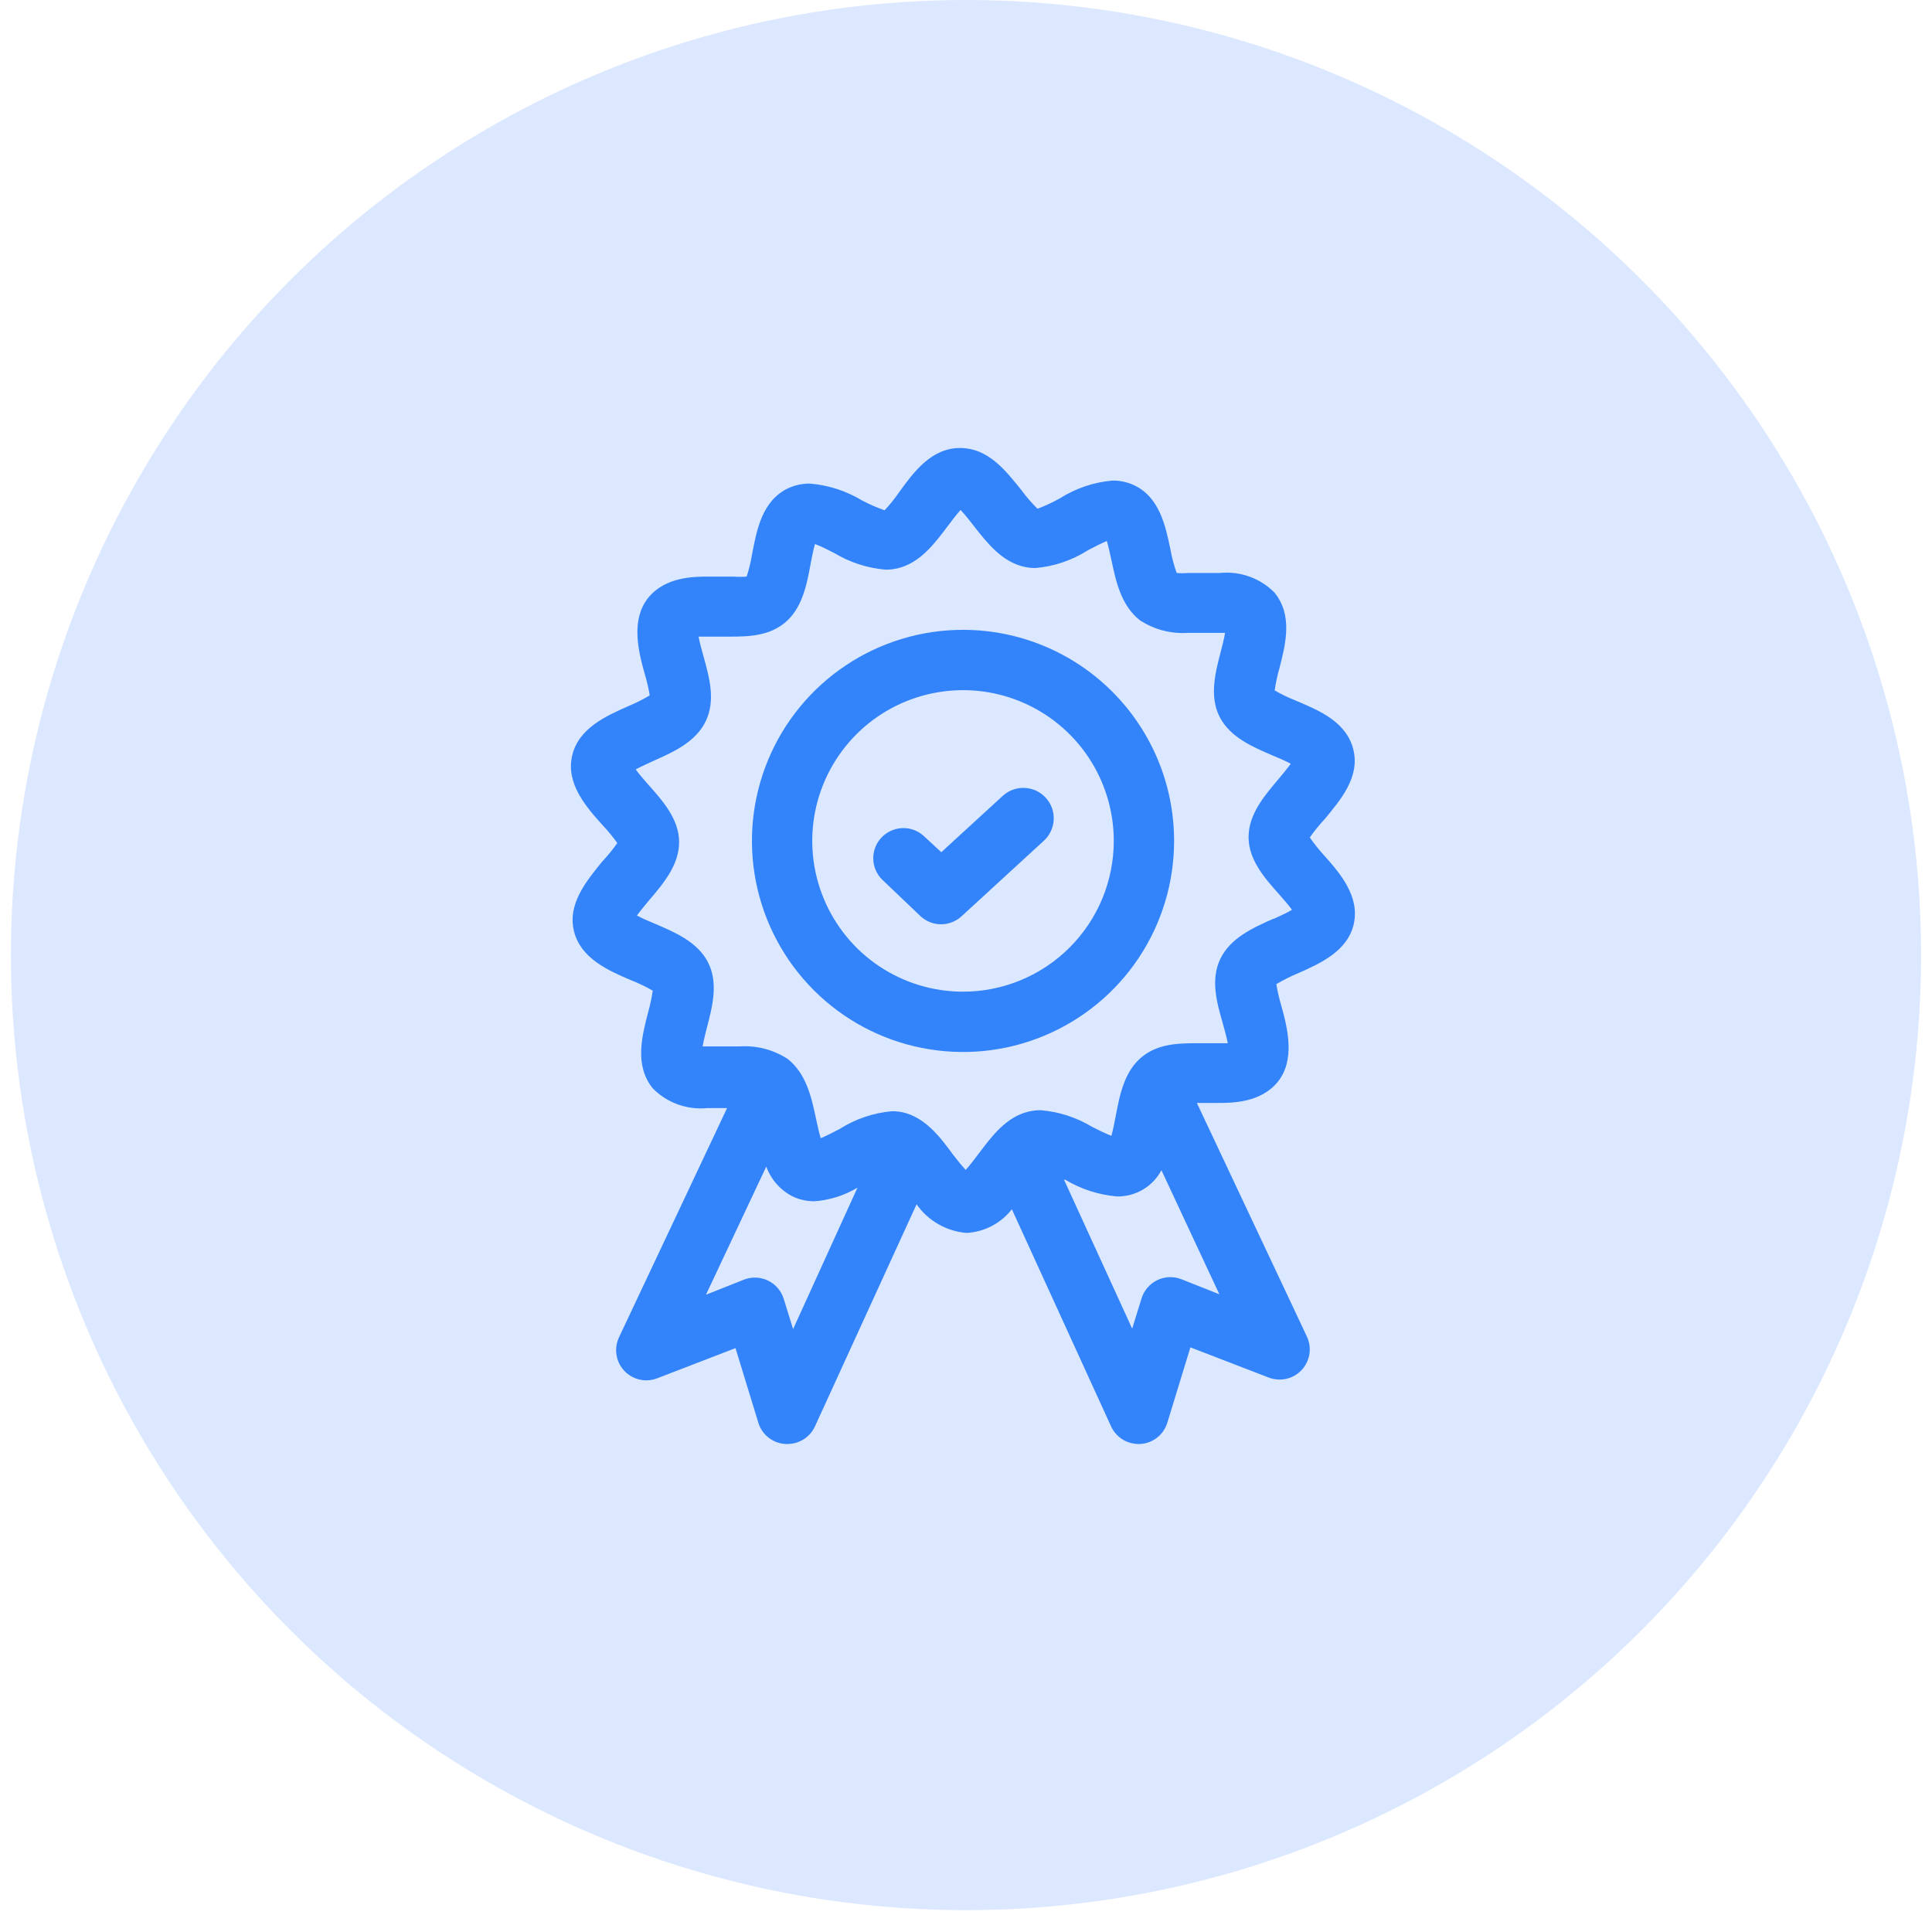 <svg width="69" height="69" viewBox="0 0 69 69" fill="none" xmlns="http://www.w3.org/2000/svg">
<circle cx="34.5" cy="34.11" r="34.11" fill="#DBE8FF"/>
<path d="M46.778 29.909C46.942 29.676 47.122 29.454 47.317 29.246C47.855 28.589 48.577 27.771 48.335 26.775C48.092 25.779 47.107 25.375 46.31 25.035C46.039 24.929 45.776 24.803 45.524 24.659C45.563 24.388 45.621 24.119 45.696 23.856C45.911 23.016 46.181 21.977 45.518 21.164C45.266 20.909 44.96 20.714 44.623 20.593C44.286 20.472 43.926 20.428 43.569 20.464H42.966H42.428C42.293 20.475 42.158 20.475 42.024 20.464C41.925 20.185 41.849 19.899 41.798 19.608C41.625 18.779 41.41 17.75 40.495 17.325C40.256 17.216 39.997 17.161 39.735 17.163C39.065 17.221 38.419 17.439 37.851 17.799C37.595 17.942 37.328 18.066 37.054 18.17C36.844 17.963 36.652 17.74 36.477 17.502C35.939 16.835 35.309 16 34.286 16C33.263 16 32.633 16.862 32.132 17.551C31.97 17.789 31.79 18.014 31.594 18.224C31.314 18.127 31.042 18.008 30.78 17.869C30.217 17.53 29.583 17.326 28.928 17.271C28.655 17.268 28.384 17.327 28.137 17.443C27.221 17.885 27.027 18.924 26.866 19.759C26.821 20.041 26.754 20.32 26.667 20.593C26.511 20.605 26.354 20.605 26.198 20.593H25.299C24.798 20.593 23.753 20.593 23.145 21.358C22.537 22.122 22.784 23.215 23.021 24.05C23.1 24.308 23.161 24.57 23.204 24.836C22.952 24.986 22.689 25.117 22.418 25.229C21.632 25.579 20.652 26.015 20.431 27.001C20.21 27.986 20.927 28.81 21.508 29.456C21.702 29.661 21.882 29.879 22.047 30.108C21.883 30.341 21.703 30.562 21.508 30.77C20.932 31.476 20.259 32.294 20.501 33.263C20.743 34.233 21.729 34.663 22.526 35.003C22.797 35.109 23.059 35.235 23.312 35.38C23.273 35.651 23.215 35.919 23.14 36.182C22.924 37.022 22.655 38.061 23.317 38.874C23.569 39.129 23.875 39.324 24.213 39.445C24.55 39.566 24.91 39.61 25.267 39.574H25.87H25.967L22.106 47.764C22.015 47.959 21.984 48.177 22.018 48.39C22.052 48.602 22.148 48.8 22.296 48.957C22.443 49.114 22.634 49.223 22.844 49.271C23.054 49.318 23.273 49.302 23.474 49.224L26.268 48.147L27.092 50.839C27.161 51.044 27.289 51.223 27.461 51.353C27.633 51.484 27.84 51.56 28.056 51.571H28.126C28.332 51.571 28.535 51.512 28.708 51.4C28.882 51.288 29.02 51.129 29.106 50.941L32.735 43.01C32.939 43.302 33.205 43.545 33.514 43.722C33.823 43.899 34.168 44.005 34.523 44.033C34.837 44.015 35.144 43.931 35.422 43.785C35.701 43.639 35.945 43.435 36.138 43.187L39.681 50.941C39.767 51.129 39.905 51.288 40.079 51.4C40.253 51.512 40.455 51.571 40.661 51.571H40.731C40.949 51.557 41.158 51.477 41.329 51.341C41.5 51.205 41.626 51.021 41.69 50.812L42.514 48.12L45.308 49.197C45.509 49.275 45.728 49.291 45.938 49.244C46.148 49.197 46.339 49.087 46.486 48.93C46.633 48.773 46.73 48.575 46.764 48.363C46.798 48.15 46.767 47.932 46.676 47.737L42.745 39.391H43.488C43.989 39.391 45.034 39.391 45.642 38.627C46.251 37.862 45.998 36.769 45.766 35.934C45.688 35.676 45.627 35.414 45.583 35.148C45.835 34.998 46.098 34.867 46.369 34.755C47.155 34.405 48.135 33.969 48.351 32.989C48.566 32.009 47.855 31.179 47.274 30.533C47.095 30.336 46.93 30.127 46.778 29.909ZM28.325 47.468L27.991 46.391C27.948 46.249 27.876 46.118 27.779 46.005C27.683 45.892 27.564 45.801 27.431 45.736C27.297 45.672 27.152 45.635 27.004 45.629C26.856 45.623 26.708 45.648 26.57 45.702L25.213 46.24L27.367 41.663C27.537 42.133 27.882 42.52 28.33 42.74C28.569 42.849 28.828 42.904 29.09 42.902C29.632 42.862 30.157 42.696 30.624 42.417L28.325 47.468ZM43.548 46.224L42.191 45.686C42.053 45.632 41.905 45.607 41.756 45.613C41.608 45.619 41.463 45.655 41.329 45.72C41.196 45.785 41.077 45.876 40.981 45.989C40.884 46.102 40.812 46.233 40.769 46.375L40.435 47.452L38.001 42.132H38.044C38.608 42.471 39.242 42.675 39.897 42.73C40.221 42.734 40.541 42.65 40.82 42.484C41.1 42.319 41.328 42.08 41.48 41.793L43.548 46.224ZM45.47 32.816C44.754 33.134 43.946 33.495 43.585 34.243C43.224 34.992 43.461 35.816 43.671 36.548C43.725 36.747 43.811 37.043 43.849 37.259C43.693 37.259 43.381 37.259 43.074 37.259C42.266 37.259 41.458 37.216 40.807 37.727C40.155 38.239 39.988 39.111 39.843 39.881C39.805 40.075 39.751 40.366 39.692 40.565C39.487 40.49 39.202 40.344 39.008 40.247C38.449 39.909 37.818 39.704 37.167 39.65C37.024 39.65 36.881 39.666 36.741 39.698C35.934 39.886 35.417 40.587 34.954 41.2C34.824 41.367 34.641 41.62 34.49 41.782C34.34 41.626 34.151 41.383 34.022 41.217C33.57 40.597 33.037 39.908 32.24 39.725C32.112 39.699 31.982 39.686 31.852 39.687C31.191 39.746 30.554 39.962 29.994 40.317C29.8 40.42 29.515 40.565 29.311 40.651C29.251 40.452 29.192 40.172 29.149 39.978C28.987 39.219 28.81 38.363 28.137 37.824C27.627 37.489 27.022 37.331 26.413 37.372C26.214 37.372 26.01 37.372 25.805 37.372C25.6 37.372 25.267 37.372 25.094 37.372C25.127 37.162 25.202 36.882 25.25 36.688C25.444 35.945 25.66 35.105 25.288 34.373C24.917 33.64 24.104 33.296 23.387 32.989C23.204 32.913 22.935 32.8 22.747 32.698C22.87 32.526 23.053 32.31 23.177 32.159C23.678 31.573 24.254 30.899 24.254 30.076C24.254 29.252 23.662 28.595 23.15 28.019C23.021 27.873 22.833 27.658 22.703 27.48C22.892 27.378 23.15 27.259 23.328 27.179C24.044 26.861 24.852 26.5 25.207 25.752C25.563 25.003 25.331 24.185 25.127 23.447C25.073 23.248 24.987 22.952 24.949 22.736C25.105 22.736 25.417 22.736 25.73 22.736C26.537 22.736 27.345 22.779 27.997 22.268C28.648 21.756 28.815 20.884 28.955 20.114C28.993 19.92 29.047 19.629 29.106 19.43C29.316 19.505 29.596 19.651 29.79 19.748C30.349 20.086 30.98 20.29 31.631 20.345C31.774 20.346 31.917 20.329 32.057 20.297C32.859 20.108 33.381 19.409 33.844 18.795C33.974 18.622 34.157 18.375 34.307 18.213C34.458 18.369 34.647 18.612 34.776 18.779C35.25 19.387 35.788 20.076 36.601 20.248C36.729 20.275 36.859 20.287 36.989 20.286C37.65 20.228 38.287 20.012 38.847 19.656C39.041 19.554 39.326 19.403 39.531 19.322C39.59 19.522 39.649 19.802 39.692 19.995C39.854 20.755 40.031 21.611 40.705 22.149C41.214 22.484 41.819 22.643 42.428 22.602C42.627 22.602 42.831 22.602 43.041 22.602C43.251 22.602 43.58 22.602 43.752 22.602C43.72 22.812 43.645 23.092 43.596 23.285C43.402 24.029 43.187 24.869 43.558 25.601C43.93 26.333 44.743 26.678 45.459 26.985C45.642 27.06 45.911 27.173 46.1 27.276C45.976 27.448 45.793 27.663 45.669 27.814C45.168 28.406 44.592 29.074 44.592 29.898C44.592 30.722 45.184 31.379 45.696 31.955C45.825 32.1 46.014 32.316 46.143 32.493C45.933 32.623 45.675 32.725 45.491 32.816H45.47Z" fill="#3383FA"/>
<path d="M34.394 22.494C32.903 22.494 31.445 22.936 30.205 23.765C28.966 24.593 27.999 25.77 27.429 27.148C26.858 28.525 26.709 30.041 27 31.503C27.291 32.966 28.009 34.309 29.063 35.363C30.117 36.418 31.46 37.136 32.923 37.426C34.385 37.717 35.901 37.568 37.278 36.997C38.656 36.427 39.833 35.461 40.662 34.221C41.49 32.981 41.932 31.524 41.932 30.033C41.932 28.033 41.138 26.116 39.724 24.702C38.31 23.288 36.393 22.494 34.394 22.494ZM34.394 35.417C33.329 35.417 32.288 35.102 31.402 34.51C30.517 33.918 29.826 33.077 29.419 32.093C29.011 31.109 28.905 30.027 29.112 28.982C29.32 27.938 29.833 26.978 30.586 26.225C31.339 25.472 32.298 24.959 33.343 24.752C34.388 24.544 35.47 24.65 36.454 25.058C37.438 25.465 38.279 26.156 38.871 27.041C39.462 27.927 39.778 28.968 39.778 30.033C39.778 31.461 39.211 32.83 38.201 33.84C37.191 34.85 35.822 35.417 34.394 35.417Z" fill="#3383FA"/>
<path d="M35.82 28.417L33.618 30.436L32.972 29.839C32.761 29.655 32.487 29.561 32.208 29.576C31.928 29.591 31.666 29.714 31.476 29.919C31.285 30.123 31.182 30.394 31.188 30.674C31.194 30.953 31.308 31.22 31.507 31.416L32.88 32.725C33.079 32.908 33.34 33.01 33.61 33.01C33.88 33.01 34.141 32.908 34.34 32.725L37.274 30.032C37.488 29.84 37.617 29.57 37.632 29.282C37.648 28.994 37.548 28.712 37.355 28.498C37.162 28.284 36.892 28.155 36.604 28.14C36.316 28.125 36.035 28.224 35.82 28.417Z" fill="#3383FA"/>
</svg>
